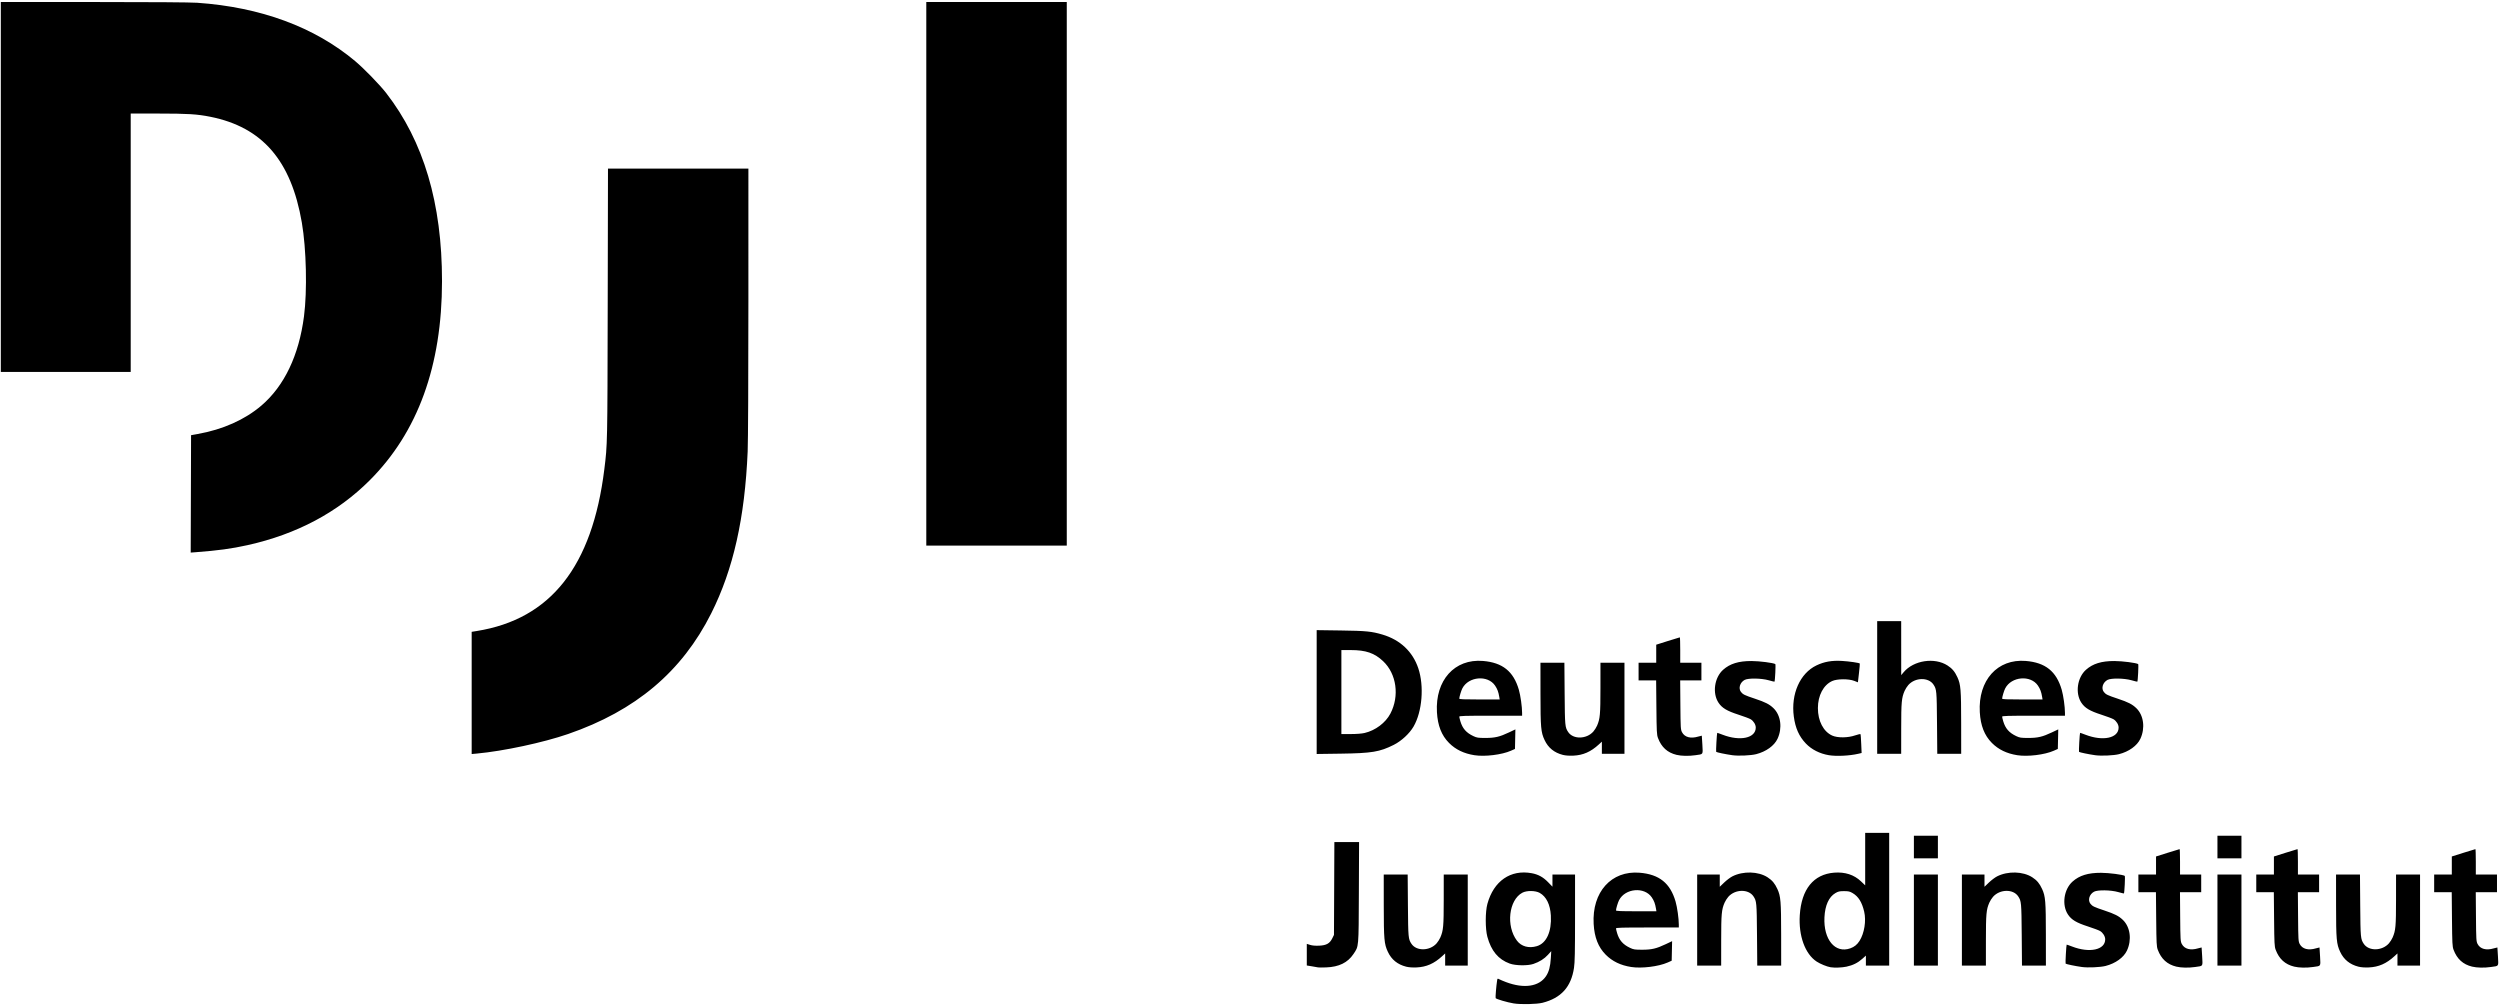 <?xml version="1.0" encoding="UTF-8"?>
<svg xmlns="http://www.w3.org/2000/svg" width="937" height="377" viewBox="0 0 937 377" fill="none">
  <path d="M567.308 376.078C564.889 375.679 560.806 374.478 560.571 374.097C560.437 373.881 560.797 369.504 561.11 367.533C561.246 366.682 561.255 366.677 561.997 367.06C562.409 367.274 563.517 367.738 564.458 368.092C571.182 370.623 576.819 369.791 579.438 365.88C580.525 364.258 581.057 362.275 581.25 359.133L581.412 356.487L580.167 357.865C578.807 359.369 576.98 360.515 574.717 361.283C572.585 362.006 568.021 361.938 565.853 361.15C561.573 359.595 558.902 356.396 557.462 351.101C556.654 348.13 556.661 341.745 557.476 338.776C559.826 330.207 566.16 325.818 574.073 327.276C576.529 327.728 578.361 328.729 580.207 330.628L581.86 332.328V330.054V327.78H586.094H590.327L590.324 343.986C590.324 356.902 590.244 360.716 589.933 362.776C588.858 369.909 585.112 374.063 578.155 375.837C575.986 376.39 570.003 376.523 567.307 376.078H567.308ZM576.006 354.621C579.606 353.552 581.602 349.192 581.26 343.143C581.027 339.025 579.563 336.05 577.086 334.659C575.473 333.754 572.224 333.715 570.591 334.582C565.48 337.295 564.379 347.082 568.565 352.581C570.217 354.75 573.001 355.513 576.006 354.621V354.621ZM494.019 362.583C493.801 362.531 492.759 362.348 491.704 362.176L489.786 361.863V357.812V353.761L491.042 354.151C491.873 354.409 493.032 354.506 494.462 354.438C497.148 354.311 498.395 353.605 499.345 351.676L499.972 350.402L500.047 333.006L500.122 315.609H504.752H509.382L509.303 334.461C509.216 355.574 509.308 354.53 507.261 357.596C505.121 360.801 501.836 362.407 497.062 362.582C495.606 362.635 494.237 362.636 494.019 362.585L494.019 362.583ZM527.028 362.311C523.789 361.488 521.534 359.658 520.172 356.749C518.791 353.797 518.645 352.139 518.634 339.356L518.625 327.78H523.11H527.595L527.688 339.356C527.784 351.479 527.828 351.953 529.015 353.74C530.887 356.558 535.904 356.458 538.454 353.554C538.928 353.014 539.552 352.025 539.842 351.355C540.963 348.761 541.106 347.18 541.11 337.239L541.115 327.78H545.613H550.111V344.846V361.911H545.878H541.645V359.629V357.346L540.52 358.381C537.503 361.158 534.601 362.432 530.929 362.593C529.385 362.66 528.014 362.561 527.029 362.311H527.028ZM611.362 362.428C607.399 361.805 604.299 360.308 601.831 357.825C599.032 355.01 597.587 351.335 597.302 346.301C596.624 334.347 603.917 326.221 614.537 327.098C621.897 327.705 626.004 331 628.004 337.901C628.631 340.064 629.221 344.28 629.221 346.594V347.624H617.447C607.878 347.624 605.673 347.689 605.673 347.973C605.673 348.165 605.862 348.957 606.092 349.733C606.888 352.414 608.299 354.018 610.965 355.273C612.267 355.886 612.74 355.958 615.463 355.957C619.045 355.957 620.801 355.545 624.312 353.881L626.707 352.746L626.627 356.412L626.547 360.078L625.04 360.748C621.633 362.26 615.266 363.043 611.362 362.428V362.428ZM620.658 340.546C620.353 338.698 619.949 337.612 619.094 336.343C616.356 332.283 609.146 332.894 606.823 337.384C606.387 338.226 605.682 340.576 605.676 341.208C605.673 341.465 607.363 341.538 613.247 341.538H620.822L620.658 340.546ZM686.106 362.528C684.743 362.311 682.223 361.282 680.873 360.391C676.536 357.527 674.07 350.745 674.558 343.019C675.172 333.283 679.702 327.678 687.447 327.072C691.506 326.754 694.903 327.854 697.492 330.323L699.071 331.829V322V312.17H703.569H708.067V337.04V361.911H703.701H699.336V360.035V358.158L697.997 359.361C696.325 360.865 694.437 361.8 692.055 362.305C690.331 362.67 687.635 362.771 686.106 362.528ZM693.472 355.444C694.991 354.908 696.053 354.056 696.942 352.661C698.761 349.806 699.505 345.127 698.691 341.671C697.85 338.102 696.544 336.012 694.347 334.72C693.303 334.107 692.818 333.998 691.133 333.998C689.441 333.998 688.965 334.106 687.901 334.732C685.452 336.171 684.021 339.333 683.803 343.787C683.393 352.13 687.801 357.445 693.472 355.444ZM780.298 362.435C777.803 362.087 774.37 361.374 774.191 361.165C774.06 361.012 774.437 354.214 774.585 354.048C774.614 354.016 775.524 354.333 776.608 354.752C783.168 357.289 789.033 356.022 789.028 352.069C789.028 350.951 788.21 349.614 787.126 348.954C786.659 348.67 784.585 347.89 782.517 347.222C778.235 345.837 776.406 344.744 775.091 342.786C772.693 339.217 773.505 333.337 776.802 330.402C779.37 328.115 782.622 327.114 787.442 327.128C790.435 327.136 795.687 327.814 796.363 328.279C796.558 328.414 796.257 334.614 796.043 334.867C796.008 334.908 795.04 334.674 793.893 334.346C791.117 333.553 786.188 333.479 784.85 334.209C783.086 335.172 782.428 337.371 783.496 338.73C784.227 339.659 784.855 339.961 788.752 341.259C792.61 342.544 794.132 343.322 795.656 344.786C798.428 347.45 799.064 352.254 797.178 356.283C795.964 358.877 792.888 361.089 789.179 362.036C787.204 362.54 782.557 362.749 780.298 362.435V362.435ZM815.684 362.292C812.27 361.464 810.022 359.417 808.73 355.958C808.287 354.77 808.227 353.601 808.141 344.515L808.045 334.395H804.755H801.465V331.087V327.78H804.772H808.079V324.394V321.008L812.426 319.631C814.817 318.874 816.841 318.255 816.924 318.255C817.007 318.255 817.075 320.398 817.075 323.018V327.78H821.044H825.013V331.087V334.395H821.034H817.056L817.132 343.589C817.203 352.265 817.238 352.842 817.75 353.817C818.736 355.698 820.984 356.296 823.834 355.439C824.541 355.226 825.139 355.077 825.162 355.108C825.185 355.139 825.281 356.674 825.376 358.519C825.573 362.36 825.819 361.992 822.764 362.429C820.249 362.789 817.518 362.736 815.684 362.292V362.292ZM859.869 362.292C856.455 361.464 854.208 359.417 852.916 355.958C852.472 354.77 852.412 353.601 852.326 344.515L852.231 334.395H848.94H845.65V331.087V327.78H848.957H852.265V324.394V321.008L856.612 319.631C859.003 318.874 861.027 318.255 861.11 318.255C861.193 318.255 861.261 320.398 861.261 323.018V327.78H865.229H869.198V331.087V334.395H865.22H861.241L861.317 343.589C861.389 352.265 861.423 352.842 861.935 353.817C862.922 355.698 865.169 356.296 868.019 355.439C868.727 355.226 869.325 355.077 869.348 355.108C869.371 355.139 869.467 356.674 869.562 358.519C869.759 362.36 870.004 361.992 866.949 362.429C864.435 362.789 861.704 362.736 859.869 362.292V362.292ZM883.951 362.311C880.712 361.488 878.456 359.658 877.095 356.749C875.714 353.797 875.567 352.139 875.557 339.356L875.548 327.78H880.033H884.518L884.61 339.356C884.707 351.479 884.751 351.953 885.938 353.74C887.81 356.558 892.827 356.458 895.377 353.554C895.851 353.014 896.475 352.025 896.765 351.355C897.886 348.761 898.028 347.18 898.033 337.239L898.038 327.78H902.536H907.034V344.846V361.911H902.801H898.567V359.629V357.346L897.443 358.381C894.426 361.158 891.524 362.432 887.852 362.592C886.308 362.66 884.937 362.561 883.952 362.311L883.951 362.311ZM926.544 362.292C923.13 361.464 920.883 359.417 919.591 355.958C919.147 354.77 919.087 353.601 919.001 344.515L918.906 334.395H915.615H912.325V331.087V327.78H915.632H918.94V324.394V321.008L923.287 319.631C925.678 318.874 927.702 318.255 927.785 318.255C927.868 318.255 927.936 320.398 927.936 323.018V327.78H931.904H935.873V331.087V334.395H931.895H927.916L927.992 343.589C928.064 352.265 928.098 352.842 928.61 353.817C929.597 355.698 931.844 356.296 934.694 355.439C935.402 355.226 936 355.077 936.023 355.108C936.046 355.139 936.142 356.674 936.237 358.519C936.433 362.36 936.679 361.992 933.624 362.429C931.11 362.789 928.379 362.736 926.544 362.292H926.544ZM636.1 344.846V327.78H640.333H644.567V330.071V332.362L646.228 330.766C647.142 329.889 648.525 328.849 649.302 328.455C653.331 326.414 659.013 326.566 662.48 328.809C664.223 329.937 665.207 331.112 666.17 333.217C667.413 335.931 667.566 337.798 667.576 350.336L667.585 361.911H663.103H658.62L658.523 350.336C658.421 338.225 658.375 337.726 657.195 335.951C655.323 333.134 650.307 333.233 647.757 336.138C647.283 336.677 646.659 337.666 646.369 338.336C645.247 340.93 645.105 342.511 645.1 352.452L645.095 361.911H640.597H636.099L636.1 344.846ZM717.327 344.846V327.78H721.825H726.323V344.846V361.911H721.825H717.327V344.846ZM735.319 344.846V327.78H739.552H743.786V330.071V332.362L745.447 330.766C746.361 329.889 747.744 328.849 748.521 328.455C752.55 326.414 758.232 326.566 761.698 328.809C763.442 329.937 764.425 331.112 765.389 333.217C766.632 335.931 766.785 337.798 766.795 350.336L766.804 361.911H762.321H757.839L757.742 350.336C757.64 338.225 757.594 337.726 756.414 335.951C754.542 333.134 749.526 333.233 746.975 336.138C746.502 336.677 745.877 337.666 745.588 338.336C744.466 340.93 744.324 342.511 744.319 352.452L744.314 361.911H739.816H735.318L735.319 344.846ZM831.098 344.846V327.78H835.596H840.094V344.846V361.911H835.596H831.098V344.846ZM717.327 317.461V313.228H721.825H726.323V317.461V321.695H721.825H717.327V317.461ZM831.098 317.461V313.228H835.596H840.094V317.461V321.695H835.596H831.098V317.461ZM552.624 283.053C548.661 282.43 545.561 280.933 543.093 278.45C540.294 275.635 538.85 271.96 538.564 266.926C537.886 254.972 545.179 246.846 555.799 247.723C563.16 248.33 567.267 251.625 569.266 258.526C569.893 260.688 570.483 264.905 570.483 267.219V268.249H558.709C549.14 268.249 546.936 268.314 546.936 268.598C546.936 268.79 547.124 269.582 547.355 270.358C548.151 273.039 549.561 274.643 552.227 275.898C553.529 276.511 554.002 276.583 556.725 276.582C560.308 276.582 562.064 276.17 565.575 274.506L567.97 273.371L567.89 277.037L567.81 280.703L566.302 281.373C562.896 282.885 556.529 283.668 552.624 283.053V283.053ZM561.921 261.171C561.615 259.323 561.211 258.237 560.356 256.968C557.619 252.908 550.408 253.519 548.085 258.009C547.649 258.851 546.945 261.201 546.939 261.833C546.936 262.09 548.625 262.163 554.51 262.163H562.084L561.921 261.171ZM585.766 282.936C582.527 282.113 580.271 280.283 578.91 277.374C577.529 274.422 577.382 272.764 577.372 259.981L577.363 248.405H581.848H586.333L586.425 259.981C586.521 272.104 586.565 272.578 587.753 274.365C589.625 277.183 594.641 277.083 597.192 274.179C597.665 273.639 598.29 272.65 598.579 271.98C599.701 269.386 599.843 267.805 599.848 257.864L599.853 248.405H604.351H608.849V265.471V282.536H604.615H600.382V280.254V277.971L599.258 279.006C596.241 281.783 593.339 283.057 589.666 283.218C588.122 283.285 586.751 283.186 585.766 282.936H585.766ZM628.359 282.917C624.945 282.089 622.697 280.042 621.405 276.583C620.962 275.395 620.902 274.226 620.816 265.14L620.72 255.02H617.43H614.14V251.712V248.405H617.447H620.754V245.019V241.633L625.101 240.256C627.492 239.499 629.516 238.88 629.599 238.88C629.682 238.88 629.75 241.023 629.75 243.643V248.405H633.719H637.688V251.712V255.02H633.709H629.731L629.807 264.214C629.878 272.89 629.913 273.466 630.425 274.442C631.411 276.322 633.659 276.921 636.509 276.064C637.216 275.851 637.814 275.702 637.837 275.733C637.86 275.764 637.957 277.299 638.051 279.144C638.248 282.985 638.494 282.617 635.439 283.054C632.924 283.414 630.193 283.361 628.359 282.917H628.359ZM649.329 283.059C646.834 282.712 643.401 281.999 643.222 281.79C643.091 281.637 643.468 274.839 643.617 274.673C643.645 274.641 644.555 274.958 645.639 275.377C652.199 277.914 658.064 276.647 658.06 272.694C658.06 271.576 657.242 270.239 656.157 269.579C655.69 269.295 653.616 268.515 651.548 267.847C647.267 266.462 645.438 265.369 644.122 263.411C641.724 259.842 642.537 253.962 645.833 251.027C648.402 248.74 651.654 247.739 656.473 247.753C659.466 247.761 664.718 248.439 665.394 248.904C665.589 249.039 665.288 255.239 665.074 255.492C665.039 255.533 664.072 255.298 662.924 254.971C660.148 254.178 655.22 254.104 653.882 254.834C652.118 255.797 651.459 257.996 652.528 259.355C653.258 260.284 653.886 260.586 657.783 261.884C661.641 263.169 663.163 263.947 664.687 265.411C667.459 268.075 668.095 272.879 666.209 276.908C664.995 279.502 661.919 281.714 658.21 282.661C656.235 283.165 651.588 283.374 649.329 283.059V283.059ZM685.465 283.049C682.029 282.474 678.982 280.925 676.821 278.654C674.277 275.981 672.898 272.886 672.32 268.551C671.193 260.111 674.636 252.344 680.815 249.389C683.721 247.999 686.584 247.496 690.339 247.713C693.078 247.872 696.816 248.418 697.052 248.695C697.102 248.754 696.963 250.361 696.744 252.267L696.345 255.732L694.996 255.199C692.916 254.378 688.576 254.403 686.708 255.248C683.428 256.731 681.358 260.648 681.348 265.391C681.337 270.211 683.415 274.204 686.708 275.693C688.72 276.603 692.583 276.568 695.324 275.616C696.592 275.175 697.295 275.042 697.352 275.233C697.4 275.393 697.506 277.032 697.587 278.873L697.734 282.222L696.485 282.516C693.255 283.275 688.259 283.517 685.465 283.049V283.049ZM756.089 283.053C752.126 282.43 749.026 280.933 746.558 278.45C743.759 275.635 742.314 271.96 742.029 266.926C741.351 254.972 748.644 246.846 759.264 247.723C766.624 248.33 770.731 251.625 772.731 258.526C773.358 260.688 773.948 264.905 773.948 267.219V268.249H762.174C752.605 268.249 750.4 268.314 750.4 268.598C750.4 268.79 750.589 269.582 750.819 270.358C751.616 273.039 753.026 274.643 755.692 275.898C756.994 276.511 757.467 276.583 760.19 276.582C763.773 276.582 765.528 276.17 769.039 274.506L771.435 273.371L771.354 277.037L771.274 280.703L769.767 281.373C766.36 282.885 759.993 283.668 756.089 283.053V283.053ZM765.385 261.171C765.08 259.323 764.676 258.237 763.821 256.968C761.083 252.908 753.873 253.519 751.55 258.009C751.114 258.851 750.409 261.201 750.403 261.833C750.4 262.09 752.09 262.163 757.975 262.163H765.549L765.385 261.171ZM785.325 283.06C782.83 282.712 779.397 281.999 779.218 281.79C779.087 281.637 779.464 274.839 779.612 274.673C779.641 274.641 780.551 274.958 781.635 275.377C788.195 277.915 794.06 276.648 794.055 272.694C794.055 271.576 793.238 270.239 792.153 269.579C791.686 269.295 789.612 268.516 787.544 267.847C783.262 266.462 781.433 265.37 780.118 263.411C777.72 259.842 778.532 253.962 781.829 251.027C784.397 248.74 787.649 247.74 792.469 247.753C795.462 247.761 800.714 248.439 801.39 248.905C801.585 249.039 801.284 255.239 801.07 255.492C801.035 255.533 800.067 255.299 798.92 254.971C796.144 254.178 791.216 254.104 789.878 254.834C788.113 255.797 787.455 257.996 788.523 259.355C789.254 260.284 789.882 260.586 793.779 261.884C797.637 263.169 799.159 263.947 800.683 265.411C803.455 268.075 804.091 272.879 802.205 276.908C800.991 279.502 797.915 281.714 794.206 282.661C792.231 283.165 787.584 283.374 785.325 283.06V283.06ZM176.783 259.712V236.811L178.702 236.503C206.399 232.049 221.996 212.277 226.499 175.909C227.673 166.434 227.663 166.895 227.77 114.063L227.873 63.197H254.187H280.5L280.497 113.005C280.497 142.283 280.385 165.43 280.227 169.162C279.171 194.156 274.838 213.423 266.57 229.881C255.577 251.761 238.234 266.38 212.915 275.111C203.57 278.333 188.69 281.519 178.7 282.436L176.782 282.612V259.712H176.783ZM493.49 259.385V236.174L502.552 236.302C512 236.435 514.116 236.644 518.151 237.84C524.789 239.809 529.478 244.221 531.576 250.474C533.819 257.16 533.042 266.73 529.801 272.315C528.28 274.938 525.244 277.741 522.366 279.182C517.096 281.82 514.176 282.305 502.552 282.469L493.49 282.597V259.385ZM511.467 274.718C515.514 273.764 519.301 270.918 521.115 267.466C524.586 260.859 523.438 252.568 518.393 247.812C515.143 244.749 511.95 243.653 506.256 243.646L502.75 243.642V259.385V275.128L506.256 275.124C508.454 275.121 510.398 274.97 511.467 274.718V274.718ZM703.569 257.665V232.795H708.067H712.565L712.57 242.915L712.575 253.035L713.497 251.936C717.226 247.488 725.088 246.29 729.941 249.43C731.691 250.562 732.674 251.735 733.639 253.842C734.881 256.556 735.035 258.423 735.045 270.961L735.054 282.536H730.571H726.088L725.991 270.961C725.89 258.85 725.844 258.351 724.664 256.576C722.792 253.759 717.775 253.858 715.225 256.763C714.751 257.302 714.127 258.291 713.837 258.961C712.716 261.555 712.574 263.136 712.569 273.077L712.564 282.536H708.066H703.568L703.569 257.665ZM71.544 185.109L71.612 163.108L74.125 162.659C83.529 160.98 91.788 157.293 97.963 152.017C106.549 144.679 112.033 133.196 113.936 118.573C115.183 108.986 114.824 93.305 113.132 83.437C109.139 60.162 98.339 47.673 78.826 43.766C73.874 42.775 70.4 42.561 59.242 42.56L48.99 42.559V90.978V139.397H24.648H0.306V70.076V0.755H35.078C56.776 0.755 71.375 0.86 73.906 1.035C97.703 2.676 117.923 10.148 133.127 22.92C136.461 25.72 142.328 31.759 144.753 34.886C158.796 52.995 165.681 76.204 165.668 105.393C165.655 137.087 156.619 161.966 138.563 180.022C126.486 192.098 111.146 200.238 92.775 204.318C86.731 205.66 81.744 206.339 73.264 206.976L71.476 207.11L71.544 185.109ZM347.175 102.62V0.755H373.501H399.827V102.62V204.484H373.501H347.175V102.62Z" fill="black"></path>
</svg>
